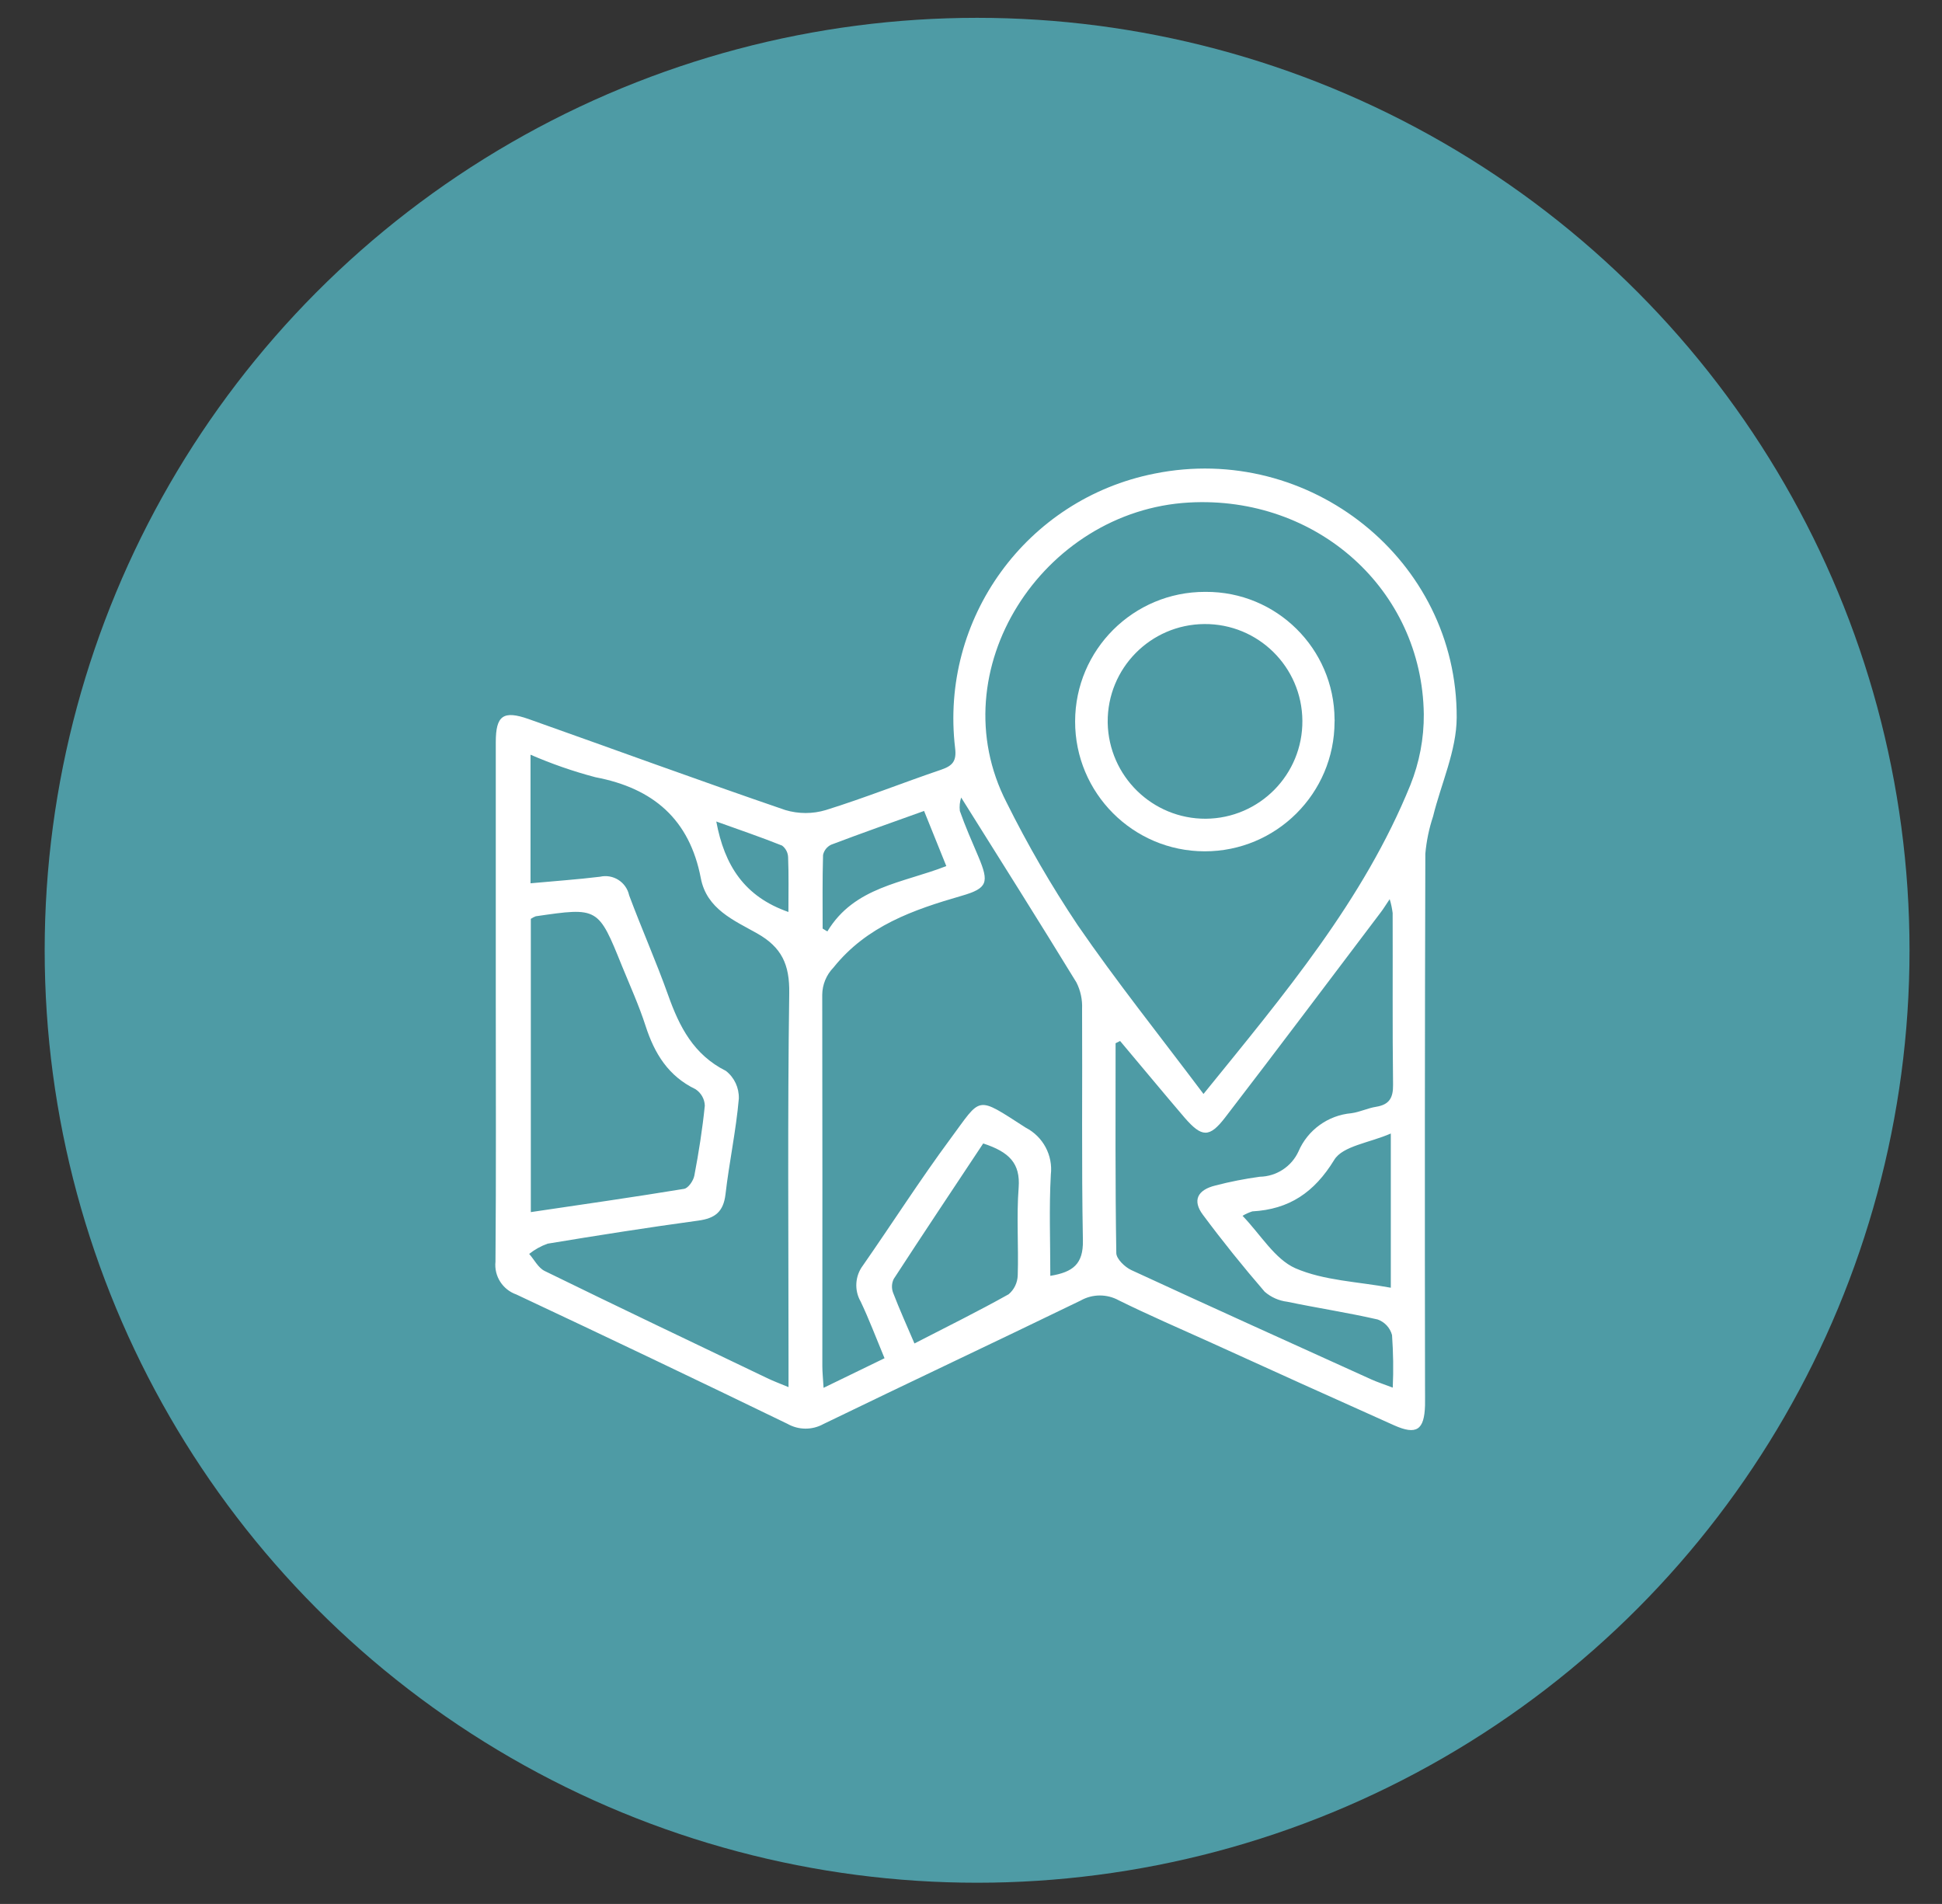 <?xml version="1.0" encoding="utf-8"?>
<!-- Generator: Adobe Illustrator 24.0.2, SVG Export Plug-In . SVG Version: 6.00 Build 0)  -->
<svg version="1.1" id="Calque_1" xmlns="http://www.w3.org/2000/svg" xmlns:xlink="http://www.w3.org/1999/xlink" x="0px" y="0px"
	 viewBox="0 0 189.53 185.81" style="enable-background:new 0 0 189.53 185.81;" xml:space="preserve">
<rect x="0" y="0" width="189.53" height="185.81" fill="#333333" stroke="none"/>
<style type="text/css">
	.st0{fill:#4E9BA5;}
	.st1{fill:#FFFFFF;}
</style>
<circle id="Ellipse_42" class="st0" cx="95.36" cy="92.74" r="91"/>
<g id="Groupe_104" transform="translate(-445.344 -69.538)">
	<path id="Tracé_127" class="st1" d="M493.73,167.33c0-8.45,0-16.9,0-25.35c0-2.61,0.72-3.14,3.2-2.27
		c8.35,2.96,16.67,6.01,25.05,8.88c1.3,0.39,2.68,0.39,3.97,0c3.79-1.18,7.49-2.66,11.26-3.94c1.1-0.38,1.5-0.83,1.35-2.09
		c-1.51-12.64,6.96-24.32,19.45-26.8c15.13-3.06,29.56,8.42,29.5,23.8c-0.01,3.23-1.52,6.45-2.31,9.67
		c-0.39,1.17-0.64,2.39-0.75,3.62c-0.05,17.39-0.06,34.77-0.03,52.16c0,0.56,0.01,1.12,0,1.68c-0.07,2.41-0.83,2.92-3.01,1.95
		c-5.99-2.68-11.97-5.38-17.94-8.1c-2.99-1.35-6-2.65-8.94-4.1c-1.16-0.64-2.57-0.63-3.72,0.02c-8.35,4.05-16.75,8-25.1,12.05
		c-1.1,0.61-2.43,0.6-3.52-0.02c-8.79-4.26-17.61-8.47-26.45-12.62c-1.34-0.47-2.19-1.79-2.04-3.21
		C493.77,184.23,493.73,175.78,493.73,167.33z M562.8,176.3c7.93-9.78,15.63-18.92,20.19-30.15c0.88-2.2,1.33-4.55,1.31-6.92
		c-0.17-12.16-10.44-21.34-22.91-20.65c-14.28,0.79-24.44,16.39-17.8,29.29c2.05,4.12,4.36,8.11,6.92,11.94
		C554.29,165.31,558.47,170.54,562.8,176.3z M539.15,147.37c-0.14,0.42-0.18,0.87-0.13,1.31c0.53,1.51,1.18,2.98,1.81,4.46
		c1.06,2.51,0.91,3.09-1.63,3.82c-4.73,1.37-9.25,2.93-12.52,7.01c-0.69,0.71-1.08,1.66-1.09,2.65c0.02,12.08,0.02,24.16,0.01,36.24
		c0,0.6,0.07,1.2,0.12,2.12l5.95-2.89c-0.86-2.07-1.52-3.83-2.33-5.53c-0.64-1.11-0.55-2.5,0.22-3.52
		c2.87-4.12,5.57-8.35,8.55-12.38c3.06-4.13,2.44-4.22,7.34-1.07c1.69,0.87,2.67,2.7,2.45,4.59c-0.18,3.24-0.05,6.5-0.05,9.87
		c2.22-0.36,3.22-1.16,3.18-3.44c-0.14-7.54-0.04-15.08-0.08-22.62c0.04-0.89-0.15-1.78-0.55-2.57
		C546.73,159.42,542.98,153.48,539.15,147.37L539.15,147.37z M497.12,155.74c2.36-0.22,4.58-0.37,6.78-0.64
		c1.28-0.29,2.55,0.51,2.84,1.79c0,0,0,0.01,0,0.01c1.22,3.27,2.64,6.47,3.81,9.75c1.1,3.1,2.49,5.82,5.64,7.4
		c0.83,0.65,1.29,1.65,1.26,2.7c-0.27,3.12-0.94,6.21-1.3,9.33c-0.2,1.72-1.02,2.36-2.66,2.58c-4.91,0.67-9.81,1.44-14.7,2.25
		c-0.65,0.23-1.26,0.57-1.8,1c0.5,0.57,0.89,1.37,1.52,1.67c7.21,3.53,14.46,6.98,21.7,10.45c0.6,0.29,1.22,0.52,2.09,0.88v-2.62
		c0-11.95-0.1-23.89,0.07-35.83c0.04-2.78-0.72-4.47-3.15-5.84c-2.24-1.26-4.91-2.37-5.48-5.38c-1.1-5.74-4.64-8.78-10.28-9.85
		c-2.17-0.57-4.29-1.31-6.34-2.2L497.12,155.74z M554.66,171.13l-0.44,0.22c0,6.83-0.04,13.65,0.07,20.48
		c0.01,0.57,0.84,1.37,1.47,1.66c7.79,3.6,15.61,7.13,23.42,10.67c0.6,0.27,1.23,0.47,2.09,0.8c0.08-1.71,0.05-3.42-0.07-5.13
		c-0.19-0.71-0.71-1.27-1.4-1.52c-2.92-0.67-5.89-1.12-8.82-1.73c-0.82-0.1-1.59-0.44-2.21-0.98c-2.1-2.43-4.11-4.93-6.03-7.51
		c-1.04-1.39-0.54-2.43,1.24-2.86c1.42-0.37,2.86-0.65,4.31-0.85c1.63-0.03,3.1-0.99,3.78-2.47c0.9-2.1,2.89-3.53,5.16-3.73
		c0.82-0.11,1.6-0.5,2.43-0.63c1.28-0.21,1.66-0.88,1.64-2.16c-0.07-5.58-0.02-11.17-0.04-16.75c-0.06-0.46-0.15-0.91-0.29-1.35
		c-0.43,0.64-0.64,0.99-0.89,1.31c-5.05,6.67-10.07,13.37-15.17,20c-1.54,2-2.28,1.94-3.95,0.02
		C558.84,176.14,556.76,173.62,554.66,171.13L554.66,171.13z M497.15,159.21v28.62c5.07-0.75,10.03-1.46,14.96-2.27
		c0.41-0.07,0.91-0.8,1-1.3c0.43-2.26,0.79-4.54,1.02-6.82c-0.02-0.65-0.36-1.24-0.9-1.6c-2.66-1.28-4.01-3.48-4.88-6.18
		c-0.64-1.99-1.51-3.9-2.3-5.84c-2.32-5.75-2.32-5.75-8.42-4.86C497.46,159.02,497.3,159.11,497.15,159.21L497.15,159.21z
		 M541.3,181.13c-2.87,4.33-5.83,8.76-8.73,13.22c-0.21,0.42-0.23,0.92-0.06,1.36c0.62,1.61,1.33,3.19,2.08,4.94
		c3.17-1.63,6.22-3.14,9.19-4.8c0.55-0.46,0.87-1.14,0.89-1.86c0.09-2.85-0.13-5.72,0.09-8.56
		C544.93,183.09,543.87,181.97,541.3,181.13L541.3,181.13z M581.08,195.21v-15.05c-2.11,0.92-4.69,1.21-5.52,2.57
		c-1.95,3.19-4.4,4.83-8,5.03c-0.33,0.11-0.65,0.25-0.95,0.43c1.78,1.85,3.15,4.23,5.16,5.12
		C574.56,194.52,577.83,194.61,581.08,195.21L581.08,195.21z M537.7,154.06l-2.17-5.38c-3.18,1.14-6.13,2.18-9.06,3.29
		c-0.41,0.19-0.71,0.57-0.8,1.01c-0.07,2.39-0.04,4.78-0.04,7.18l0.46,0.28C528.72,156.07,533.47,155.72,537.7,154.06z
		 M522.29,158.54c0-1.88,0.04-3.61-0.03-5.33c-0.01-0.45-0.23-0.88-0.59-1.15c-2.08-0.83-4.19-1.55-6.42-2.35
		C516.05,154,517.99,157.04,522.29,158.54L522.29,158.54z"/>
	<path id="Tracé_128" class="st1" d="M575.59,139.98c-0.01,6.99-5.69,12.65-12.68,12.64c-6.99-0.01-12.65-5.69-12.64-12.68
		c0.01-6.99,5.69-12.65,12.68-12.64c0.02,0,0.04,0,0.06,0c6.91-0.04,12.54,5.53,12.58,12.43C575.6,139.82,575.6,139.9,575.59,139.98
		z M563.02,149.44c5.25-0.04,9.47-4.32,9.43-9.57s-4.32-9.47-9.57-9.43s-9.47,4.32-9.43,9.57c0,0.03,0,0.05,0,0.08
		C553.56,145.3,557.82,149.46,563.02,149.44z"/>
</g>
</svg>
